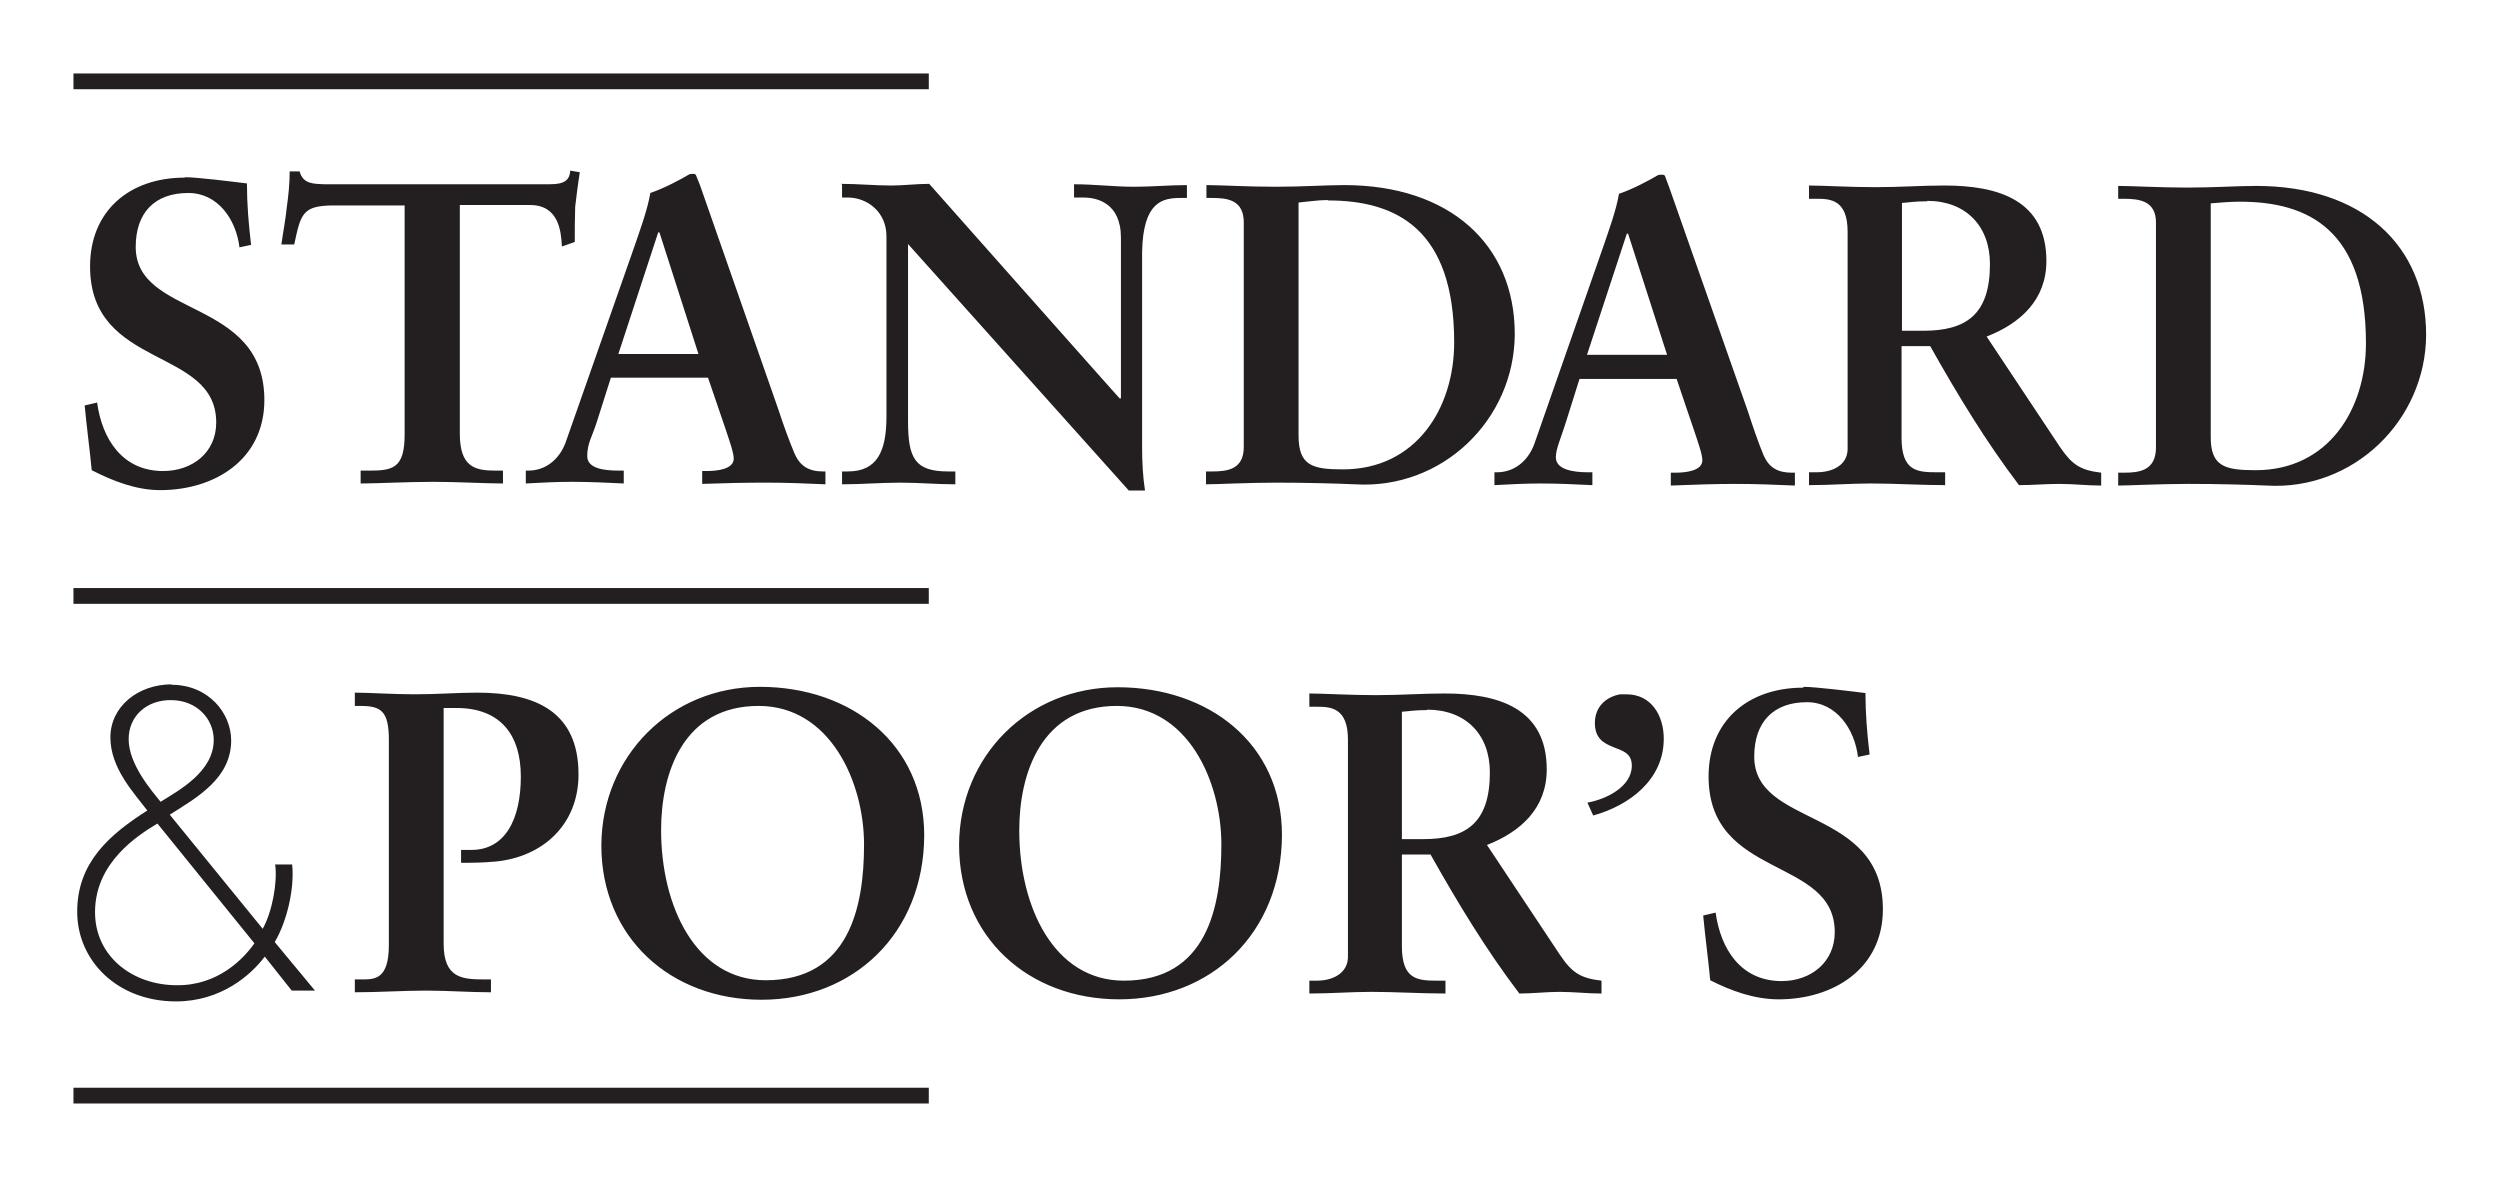<?xml version="1.0" encoding="UTF-8"?> <svg xmlns="http://www.w3.org/2000/svg" xmlns:svg="http://www.w3.org/2000/svg" id="svg2867" version="1.1" viewBox="0 0 602.4 283.6"><!-- Generator: Adobe Illustrator 29.0.0, SVG Export Plug-In . SVG Version: 2.1.0 Build 186) --><defs><style> .st0 { fill: #231f20; } </style></defs><g id="layer1"><g id="g2879"><path id="path2476" class="st0" d="M137.4,41.2c-.2,3.1-2.8,3.2-5.6,3.2h-53.4c-2.8-.1-5.4,0-6.2-3.1h-2.4c0,3-.3,5.8-.7,8.7-.3,3-.9,6-1.3,8.9h3.1c1.6-7.5,2-9.4,9.7-9.4h16.9v55.2c0,8.2-2.9,8.7-8.6,8.7h-2v3.1c4,0,11.3-.4,17.5-.4,5.6,0,12.7.4,16.8.4v-3.1h-1.8c-5,0-8.6-.9-8.6-8.9v-55.1h16.9c6.9,0,7.5,6.2,7.7,10l3.1-1.1c0-2.8,0-5.7.1-8.5.3-2.8.7-5.5,1.1-8.3l-2.4-.4ZM166.9,41.9c-.3,0-.5,0-.8.1-2,1.2-6.1,3.4-9.4,4.5-.6,3.8-2.5,9-3.8,12.8l-16.6,47.3c-1.6,4.3-5,6.8-9,6.8h-.6v3.1c3.7-.2,7.4-.4,11.1-.4,4.1,0,8.4.2,12.5.4v-3.1h-1.1c-3.4,0-7.7-.4-7.7-3.5s1.2-4.7,2.3-8.2l3.4-10.7h23.4l4.1,12c1.1,3.3,2.1,6.1,2.1,7.5,0,2.6-4.1,3-6.5,3h-1.1v3.1c5.3-.2,10.4-.3,15.5-.3,5,0,9.6.2,14.2.4v-3.1h-.6c-3.4,0-5.5-1.3-6.8-4.2-1.3-3.1-2.7-6.9-3.9-10.6l-18.9-54.1c-.3-.8-.7-1.7-1-2.5-.2-.3-.4-.3-.7-.3ZM400.3,42.1c-.3,0-.5,0-.8.1-2,1.2-6.1,3.4-9.4,4.5-.6,3.8-2.5,9-3.8,12.8l-16.6,47.5c-1.6,4.3-5,6.8-9,6.8h-.6v3.1c3.7-.2,7.4-.4,11.1-.4,4.1,0,8.4.2,12.5.4v-3.1h-1.1c-3.4,0-7.8-.6-7.7-3.7,0-1.9,1.2-4.5,2.3-8l3.4-10.8h23.4c0,.1,4.1,12.1,4.1,12.1,1.1,3.3,2.1,6.1,2.1,7.5,0,2.6-4.1,3-6.5,3h-1.1v3.1c5.3-.2,10.4-.4,15.5-.4,5,0,9.7.2,14.4.4v-3.1h-.7c-3.4,0-5.5-1.2-6.8-4.1-1.3-3.1-2.6-6.9-3.8-10.6l-19-54.1c-.3-.8-.7-1.8-1-2.7-.2-.3-.4-.3-.7-.3ZM44.5,42.8c-13.3,0-22.8,8-22.8,21.4,0,24.9,30.4,19.3,30.4,37.6,0,7.3-5.8,11.7-12.8,11.7-9.8,0-14.7-7.7-15.9-16.5l-3,.7c.5,5.3,1.2,10.4,1.7,15.6,5.1,2.6,10.7,4.8,16.5,4.8,13.2,0,25.1-7.4,25.1-21.7,0-24.8-31-19.7-31-36.9,0-8.2,4.5-13,12.7-13,7.1,0,11.5,6.4,12.3,13.1l2.8-.6c-.6-5-1-9.9-1-14.8-3.2-.4-12-1.5-14.9-1.5ZM202.9,44.5v3.1h1.4c4.7,0,9.3,3.5,9.3,9.3v43.5c0,8.3-2.2,13.2-9.3,13.2h-1.4v3.1c4.7,0,9.4-.4,14.1-.4,4.4,0,8.8.4,13.2.4v-3.1h-1.7c-8,0-9.7-3.1-9.7-12.1v-42.7l53.2,59.4h3.9c-.5-3.2-.7-6.8-.7-10.4v-47c.2-12.3,5-13.1,9.3-13.1h1.5v-3.1c-4.2,0-8.4.4-12.7.4-4.9,0-9.6-.6-14.5-.6v3.2h2.3c3.1,0,9,1.2,9,9.7v38.7h-.3c0,.1-45.9-51.7-45.9-51.7-3.1,0-6.1.4-9.2.4-3.9,0-8-.4-12-.4ZM290.7,44.6v3.1h1.4c3.7,0,7.6.5,7.6,5.9v54.1c0,5.4-3.9,5.9-7.6,5.9h-1.5v3.1c2.7,0,10-.4,17-.4,7,0,14.3.2,18.9.4,21,1.3,38.4-15.5,38.5-36.2,0-21.6-15.7-35.9-41.1-35.9-4.4,0-10,.4-16.6.4-6.6,0-13.4-.4-16.5-.4ZM435.9,44.8v3.1h2c3.2,0,7.3.3,7.3,7.9v52.5c-.1,3.8-3.6,5.5-7.5,5.5h-1.8v3.1c5.2,0,10-.4,14.9-.4,5.9,0,12,.4,17.9.4v-3.1h-2c-4.8,0-8.5-.3-8.5-8.3v-22.1h6.9c6.7,11.9,13.5,23.1,21.4,33.5,3.2,0,6.5-.3,9.7-.3,3.4,0,6.7.4,10.1.4v-3.1c-5.1-.6-7.1-2-10-6.3l-17.6-26.5c8.2-3.2,14.4-8.9,14.4-18.2,0-14.7-11.6-18.2-24.6-18.2-5.5,0-10.4.4-16.6.4-6.3,0-12.7-.4-16.1-.4ZM510.4,44.8v3.1h1.4c3.7,0,7.8.5,7.7,5.9v54.2c-.1,5.4-4,5.9-7.7,5.9h-1.4v3.1c2.7,0,10-.4,17-.4,7,0,14.2.2,18.7.4,21,1.3,38.4-15.7,38.5-36.3,0-21.6-15.5-35.9-41-35.9-4.4,0-10,.4-16.6.4-6.6,0-13.5-.4-16.6-.4ZM320,48.3c16.5,0,30.4,6.9,30.4,34.2,0,15.9-9.2,30.6-26.8,30.6-7.4,0-10.7-.9-10.7-8.2v-56.1c2.3-.2,4.7-.6,7-.6ZM464.4,48.4c9.2,0,15.1,6,15.1,15.2,0,12.2-5.7,16.1-16.1,16.1h-5.1v-30.8c1.6-.1,3-.4,6.1-.4ZM539.7,48.6c16.6,0,30.4,6.8,30.4,34.1,0,15.9-9,30.6-26.6,30.6-7.4,0-10.9-.9-10.8-8.2v-56.1c2.4-.2,4.7-.4,7-.4ZM158.6,56h.3l9.4,29.3h-19.3l9.6-29.3ZM392,56.3h.3l9.4,29.2h-19.3l9.6-29.2ZM41.4,164.9c-8.1,0-14.8,5.3-14.8,12.8,0,7.4,5.7,13.4,8.9,17.6-9.1,5.8-16.9,12.5-16.9,24.4,0,11.8,9.7,21.6,23.8,21.6,10.9,0,18.1-6.4,21.4-10.8l6.5,8.2h5.6l-9.7-11.7c2.9-4.9,4.8-12.8,4.2-18.7h-4.1c.6,4.3-.7,11.4-3,15.5l-22.4-27.5c6.7-4.2,14.8-8.8,14.8-17.9,0-6.5-5.4-13.4-14.4-13.4ZM183.1,165.5c-21.5,0-38.1,16.7-38.2,38.2,0,22.2,16.7,37.2,38.6,37.2,22,0,39.1-15.8,39.2-39.6,0-22-17.6-35.8-39.6-35.8ZM269.3,165.6c-21.5,0-38.1,16.5-38.2,38,0,22.2,16.7,37.2,38.6,37.2,22,0,39.1-15.8,39.2-39.6,0-22-17.6-35.6-39.6-35.6ZM434.5,165.7c-13.3,0-22.8,8-22.8,21.4,0,24.9,30.4,19.2,30.4,37.5,0,7.3-5.8,11.8-12.8,11.8-9.8,0-14.7-7.7-15.9-16.5l-3,.7c.5,5.3,1.2,10.4,1.7,15.6,5.1,2.6,10.7,4.6,16.5,4.6,13.2,0,25.1-7.4,25.1-21.7,0-24.8-31-19.6-31-36.8,0-8.2,4.5-13.1,12.7-13.1,7.1,0,11.5,6.5,12.3,13.2l2.8-.6c-.6-5-1-9.9-1-14.8-3.2-.4-12-1.5-14.9-1.5ZM85.5,167v3.1h1.3c5,0,6.9,1.2,6.9,8.2v49.4c0,8.3-3.4,8.3-6.5,8.3h-1.7v3.1c5.9,0,11.5-.4,17.2-.4,5.3,0,10.4.4,15.6.4v-3.1h-1.5c-5.3,0-9.9-.2-9.9-8.6v-56.8h3.1c10.7,0,15.5,6.6,15.5,16.5,0,10.2-3.7,17.8-12.1,17.7h-2.3v3.1c2.4,0,5.1,0,8.3-.3,11.4-1.1,20-8.9,20-21,0-15.1-10.3-19.7-24.4-19.7-4.7,0-9.7.4-15.1.4-5.3,0-10.8-.4-14.5-.4ZM315.5,167.2v3.1h2c3.2,0,7.3.3,7.3,7.9v52.5c-.1,3.8-3.6,5.6-7.5,5.6h-1.8v3.1c5.2,0,10-.4,14.9-.4,5.9,0,12,.4,17.9.4v-3.1h-2c-4.8,0-8.5-.3-8.5-8.3v-22.1h6.9c6.7,11.9,13.5,23.1,21.4,33.5,3.2,0,6.5-.4,9.7-.4,3.4,0,6.7.4,10.1.4v-3.1c-5.1-.6-7.1-1.9-10-6.2l-17.6-26.5c8.2-3.2,14.4-8.9,14.4-18.2,0-14.7-11.6-18.3-24.6-18.3-5.5,0-10.4.4-16.6.4-6.3,0-12.7-.4-16.1-.4ZM390.4,167.3c-3.4.6-6.1,3-6.1,6.9,0,3.8,2.2,4.9,4.4,5.8s4.5,1.4,4.5,4.5c0,5.1-6.2,8.1-10.7,8.9l1.4,3.1c8.7-2.4,17-8.6,17-18.5,0-5.6-3-10.7-9-10.7-.5,0-1.1,0-1.5,0ZM41.2,168.7c6.2,0,10.3,4.5,10.3,9.6,0,7.7-8.5,12.2-12.8,14.9-2.1-2.6-7.7-9-7.7-15.1,0-5.6,4.4-9.5,10.3-9.4ZM182.8,170.1c17.2,0,25.4,18.3,25.4,33.4,0,15.1-3.6,32.7-23.7,32.7-16.8,0-25.2-17.7-25.2-36.2,0-13.9,5.4-29.9,23.5-29.9ZM269.1,170.1c17.2,0,25.2,18.3,25.2,33.4,0,15.1-3.5,32.8-23.5,32.8-16.8,0-25.2-17.7-25.2-36.2,0-13.9,5.4-30,23.5-30ZM343.9,171c9.2,0,15.1,5.9,15.1,15.1,0,12.2-5.7,16.1-16.1,16.1h-5.1v-30.7c1.6-.1,3-.4,6.1-.4ZM37.9,198.4l23.4,28.9c-2.5,3.6-8.7,10.2-18.7,10.1-10.6,0-19.7-6.9-19.7-17.6,0-11.9,10.1-18.4,15.1-21.4Z"></path><path id="path2534" class="st0" d="M17.7,17.7v3.8h206.1v-3.8H17.7ZM17.7,141.7v3.8h206.1v-3.8H17.7ZM17.7,262.1v3.8h206.1v-3.8H17.7Z"></path></g></g></svg> 